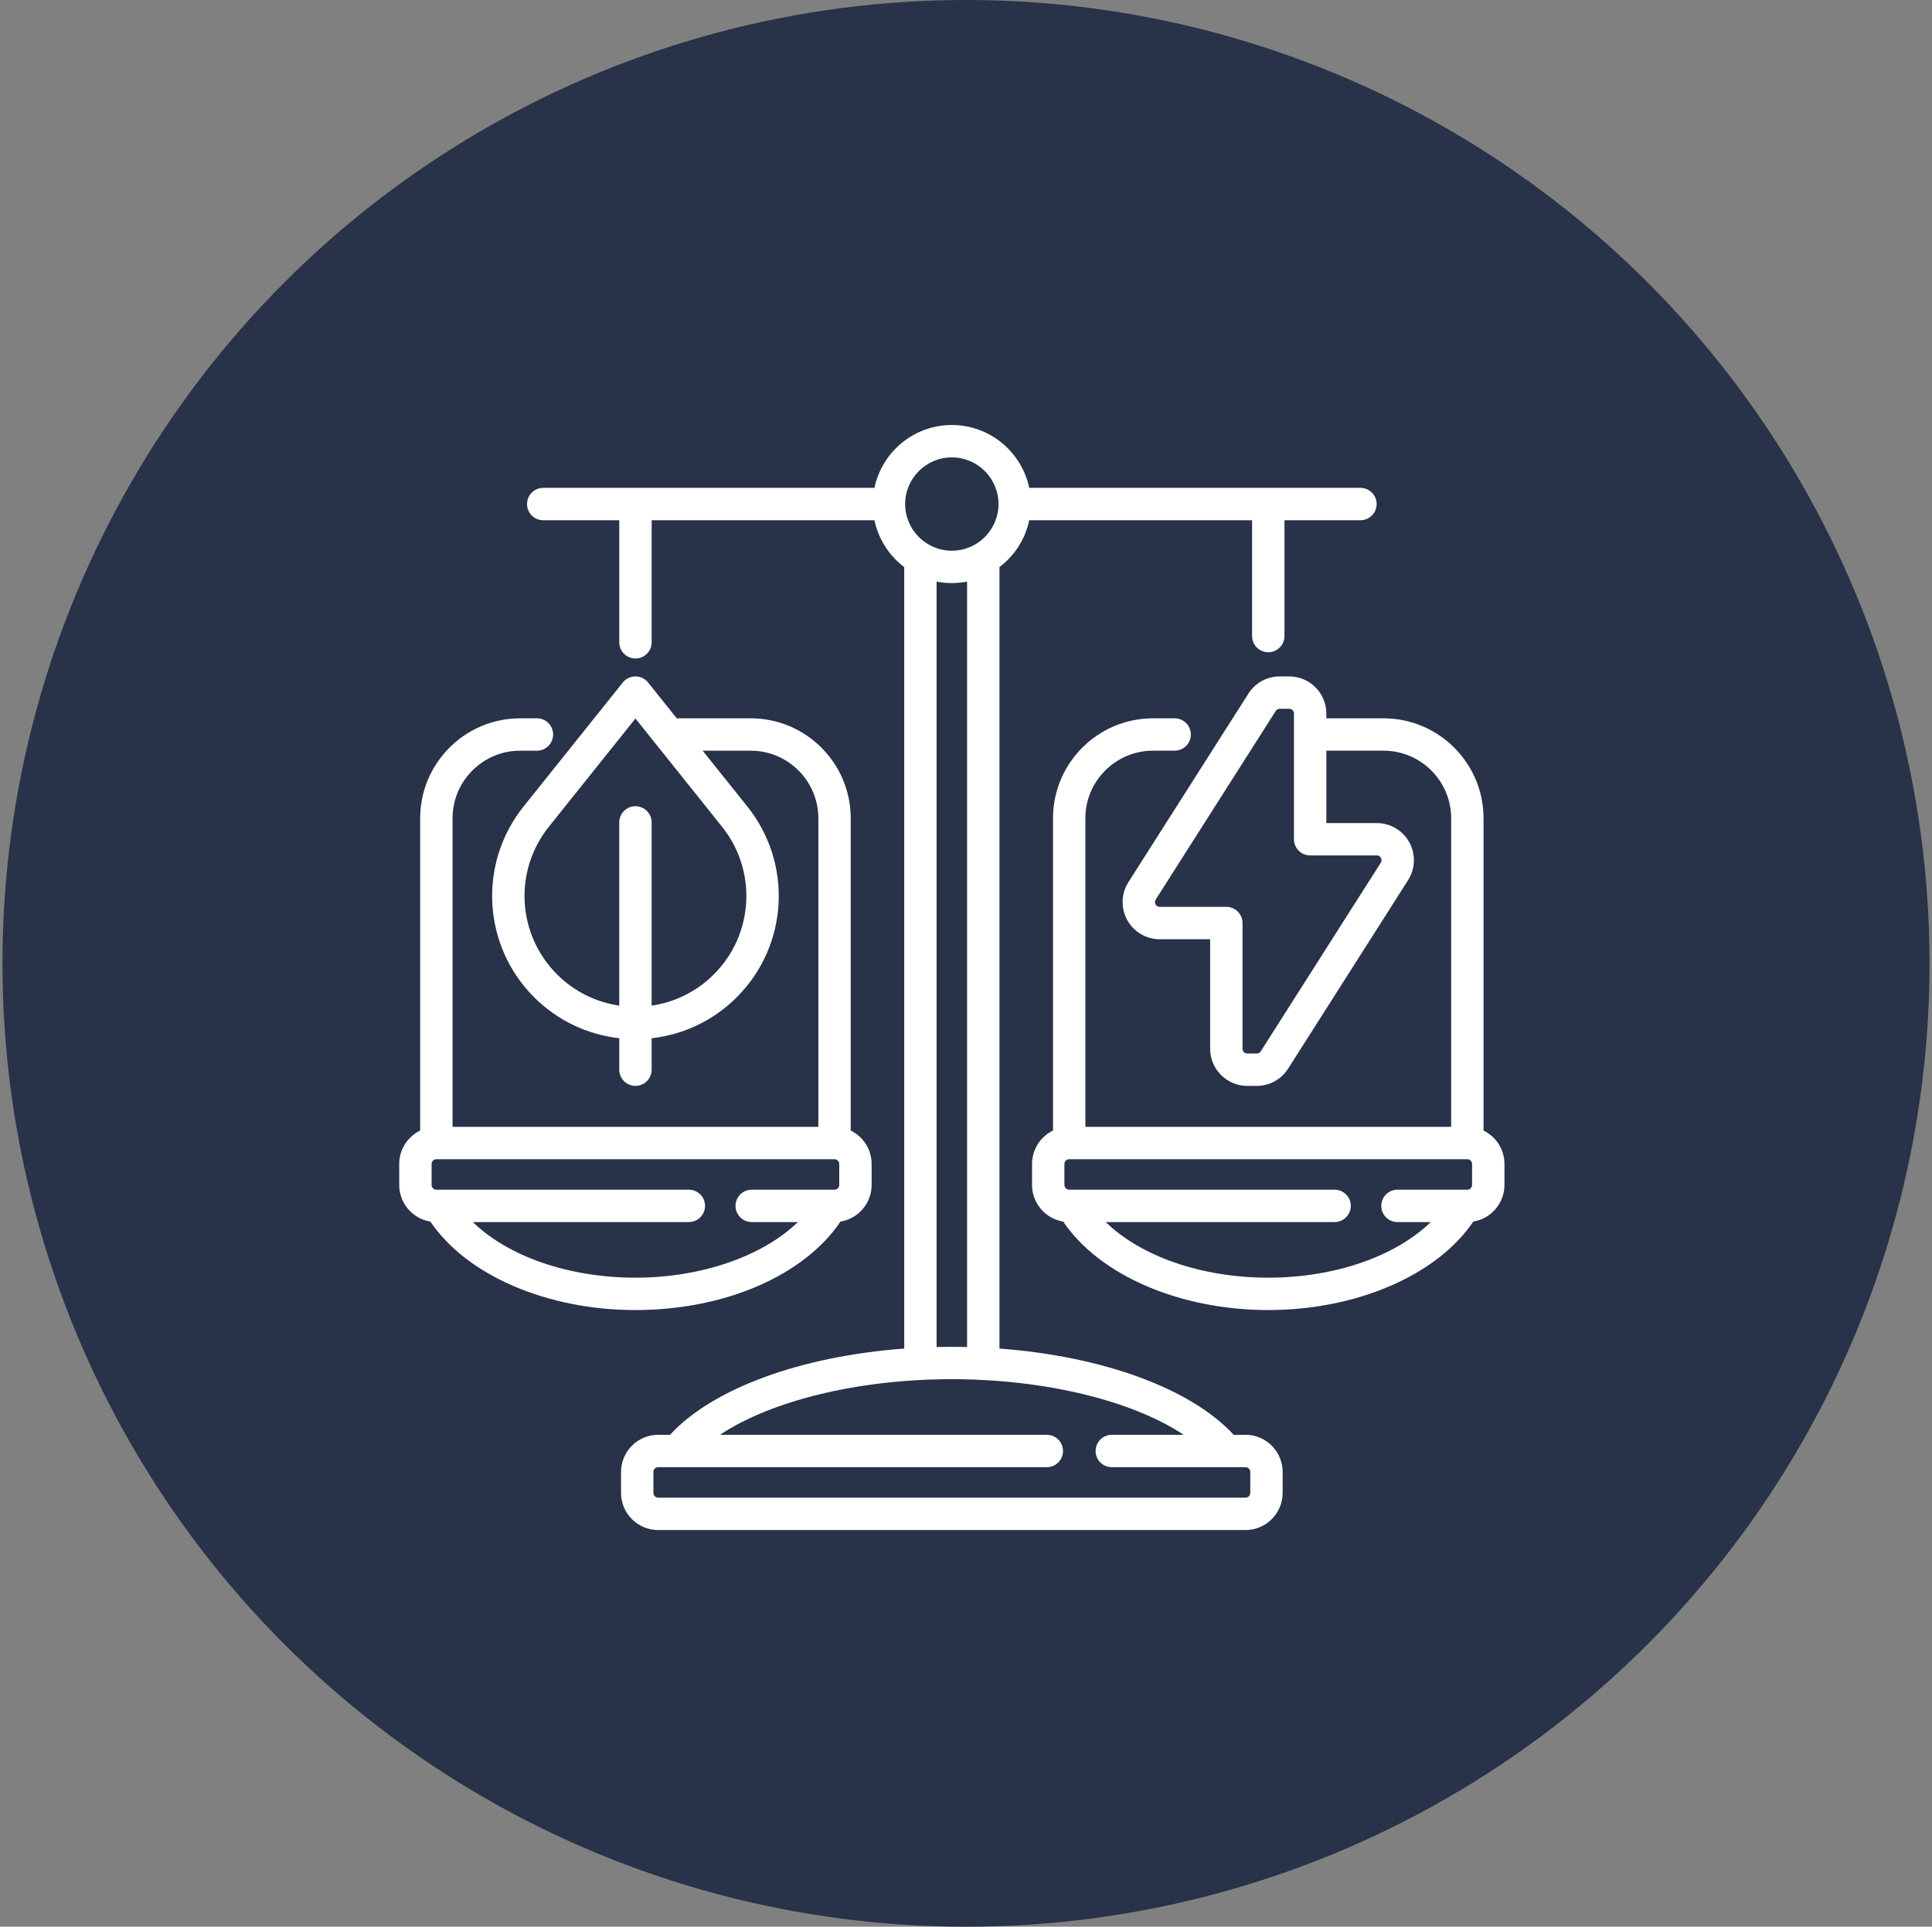 <?xml version="1.0" encoding="UTF-8"?> <svg xmlns="http://www.w3.org/2000/svg" width="392" height="391" viewBox="0 0 392 391" fill="none"><rect x="0" y="0" width="392" height="391" fill="#808080" stroke="none"/><circle cx="196" cy="195.5" r="195.5" fill="#283248"></circle><path d="M301.009 229.433V166.063C301.009 154.874 291.907 145.772 280.718 145.772H269.113V144.805C269.113 140.649 265.732 137.269 261.576 137.269H259.659C257.068 137.269 254.691 138.573 253.3 140.759L228.951 179.023C227.474 181.344 227.379 184.284 228.703 186.696C230.026 189.108 232.558 190.606 235.309 190.606H245.537V212.83C245.537 216.986 248.918 220.366 253.073 220.366H254.991C257.581 220.366 259.958 219.062 261.349 216.876L285.699 178.612C287.176 176.291 287.271 173.351 285.947 170.939C284.623 168.527 282.091 167.029 279.34 167.029H269.113V152.341H280.718C288.284 152.341 294.44 158.497 294.44 166.063V228.677H220.22V166.063C220.22 158.497 226.375 152.341 233.941 152.341H238.334C240.148 152.341 241.619 150.871 241.619 149.057C241.619 147.242 240.148 145.772 238.334 145.772H233.941C222.753 145.772 213.65 154.874 213.65 166.063V229.428C211.136 230.65 209.398 233.232 209.398 236.213V240.465C209.398 244.21 212.141 247.326 215.72 247.905C223.107 258.819 239.396 265.858 257.325 265.858C275.181 265.858 291.497 258.832 298.88 247.976C298.891 247.96 298.908 247.936 298.931 247.904C302.509 247.325 305.251 244.209 305.251 240.465V236.213C305.251 233.236 303.518 230.657 301.009 229.433ZM279.34 173.599C279.814 173.599 280.062 173.872 280.188 174.101C280.314 174.329 280.41 174.686 280.156 175.085L255.806 213.349C255.628 213.629 255.323 213.796 254.991 213.796H253.073C252.54 213.796 252.106 213.363 252.106 212.83V187.32C252.106 185.506 250.636 184.035 248.822 184.035H235.309C234.836 184.035 234.587 183.763 234.461 183.534C234.336 183.305 234.239 182.948 234.493 182.549L258.843 144.286C259.021 144.005 259.326 143.838 259.659 143.838H261.576C262.109 143.838 262.543 144.272 262.543 144.805V170.314C262.543 172.129 264.014 173.599 265.828 173.599H279.34ZM297.725 241.431H283.543C281.728 241.431 280.258 242.902 280.258 244.716C280.258 246.531 281.728 248.001 283.543 248.001H290.298C283.131 254.969 270.8 259.288 257.325 259.288C243.815 259.288 231.508 254.974 224.347 248.001H270.787C272.601 248.001 274.072 246.531 274.072 244.716C274.072 242.902 272.601 241.431 270.787 241.431H216.925C216.397 241.431 215.968 240.998 215.968 240.465V236.213C215.968 235.68 216.397 235.247 216.925 235.247H297.724C298.251 235.247 298.681 235.68 298.681 236.213V240.465H298.681C298.681 240.998 298.252 241.431 297.725 241.431Z" fill="white"></path><path d="M252.72 291.175H250.313C241.636 281.742 223.648 275.226 202.789 273.674V115.084C205.826 112.786 208.022 109.433 208.828 105.574H254.046V129.081C254.046 130.896 255.516 132.366 257.331 132.366C259.145 132.366 260.615 130.896 260.615 129.081V105.574H276.032C277.846 105.574 279.317 104.104 279.317 102.29C279.317 100.475 277.846 99.005 276.032 99.005H208.828C207.308 91.731 200.845 86.25 193.127 86.25C185.408 86.25 178.945 91.731 177.425 99.005H110.221C108.407 99.005 106.937 100.475 106.937 102.29C106.937 104.104 108.407 105.574 110.221 105.574H125.649V130.35C125.649 132.164 127.119 133.634 128.934 133.634C130.748 133.634 132.218 132.164 132.218 130.35V105.574H177.425C178.232 109.433 180.427 112.786 183.465 115.084V273.673C162.574 275.221 144.626 281.73 135.941 291.175H133.533C129.383 291.175 126.007 294.555 126.007 298.711V302.963C126.007 307.118 129.383 310.499 133.533 310.499H252.72C256.87 310.499 260.247 307.118 260.247 302.963V298.711C260.247 294.555 256.87 291.175 252.72 291.175ZM193.127 92.82C198.348 92.82 202.596 97.068 202.596 102.29C202.596 107.511 198.348 111.759 193.127 111.759C187.905 111.759 183.657 107.511 183.657 102.29C183.657 97.068 187.905 92.82 193.127 92.82ZM196.219 118.03V273.355C195.193 273.33 194.162 273.318 193.127 273.318C192.091 273.318 191.06 273.33 190.034 273.354V118.03C192.036 118.422 194.217 118.422 196.219 118.03ZM252.72 303.929H133.533C133.006 303.929 132.577 303.496 132.577 302.963V298.711C132.577 298.178 133.006 297.744 133.533 297.744H212.4C214.214 297.744 215.685 296.274 215.685 294.46C215.685 292.645 214.214 291.175 212.4 291.175H146.084C156.455 284.261 174.118 279.888 193.127 279.888C212.082 279.888 229.775 284.265 240.16 291.175H225.58C223.765 291.175 222.295 292.645 222.295 294.46C222.295 296.274 223.765 297.744 225.58 297.744H252.72C253.247 297.744 253.676 298.178 253.676 298.711V302.963H253.677C253.677 303.496 253.248 303.929 252.72 303.929Z" fill="white"></path><path d="M170.532 247.905C174.111 247.325 176.852 244.209 176.852 240.465V236.213C176.852 233.236 175.119 230.657 172.611 229.433V166.063C172.611 154.875 163.508 145.772 152.32 145.772H137.535C137.462 145.772 137.39 145.775 137.318 145.779L131.496 138.502C130.873 137.723 129.929 137.269 128.931 137.269C127.934 137.269 126.99 137.723 126.367 138.502L106.232 163.668C96.967 175.251 97.888 191.894 108.377 202.383C113.209 207.214 119.332 209.986 125.647 210.698V217.081C125.647 218.896 127.117 220.366 128.931 220.366C130.746 220.366 132.216 218.896 132.216 217.081V210.698C138.531 209.986 144.654 207.214 149.486 202.383C159.974 191.894 160.896 175.251 151.631 163.668L142.569 152.342H152.321C159.887 152.342 166.042 158.497 166.042 166.063V228.677H91.821V166.063C91.821 158.497 97.977 152.342 105.543 152.342H108.944C110.758 152.342 112.228 150.871 112.228 149.057C112.228 147.242 110.758 145.772 108.944 145.772H105.543C94.354 145.772 85.251 154.875 85.251 166.063V229.429C82.737 230.65 81 233.232 81 236.213V240.465C81 244.21 83.742 247.326 87.322 247.905C94.711 258.824 110.978 265.858 128.926 265.858C147.055 265.858 163.138 258.863 170.532 247.905ZM146.5 167.773C153.671 176.737 152.958 189.619 144.84 197.736C141.29 201.287 136.839 203.4 132.216 204.077V166.898C132.216 165.083 130.745 163.613 128.931 163.613C127.117 163.613 125.646 165.083 125.646 166.898V204.077C121.024 203.4 116.572 201.287 113.022 197.736C104.904 189.619 104.191 176.737 111.363 167.773L128.931 145.812L146.5 167.773ZM95.943 248.001H139.767C141.581 248.001 143.052 246.531 143.052 244.717C143.052 242.902 141.581 241.432 139.767 241.432H88.526C87.999 241.432 87.57 240.998 87.57 240.465V236.213C87.57 235.68 87.999 235.247 88.526 235.247H169.326C169.853 235.247 170.282 235.68 170.282 236.213V240.465C170.282 240.998 169.853 241.432 169.326 241.432H152.522C150.708 241.432 149.237 242.902 149.237 244.717C149.237 246.531 150.708 248.001 152.522 248.001H161.894C154.751 254.914 142.367 259.288 128.926 259.288C115.393 259.288 103.092 254.974 95.943 248.001Z" fill="white"></path></svg> 